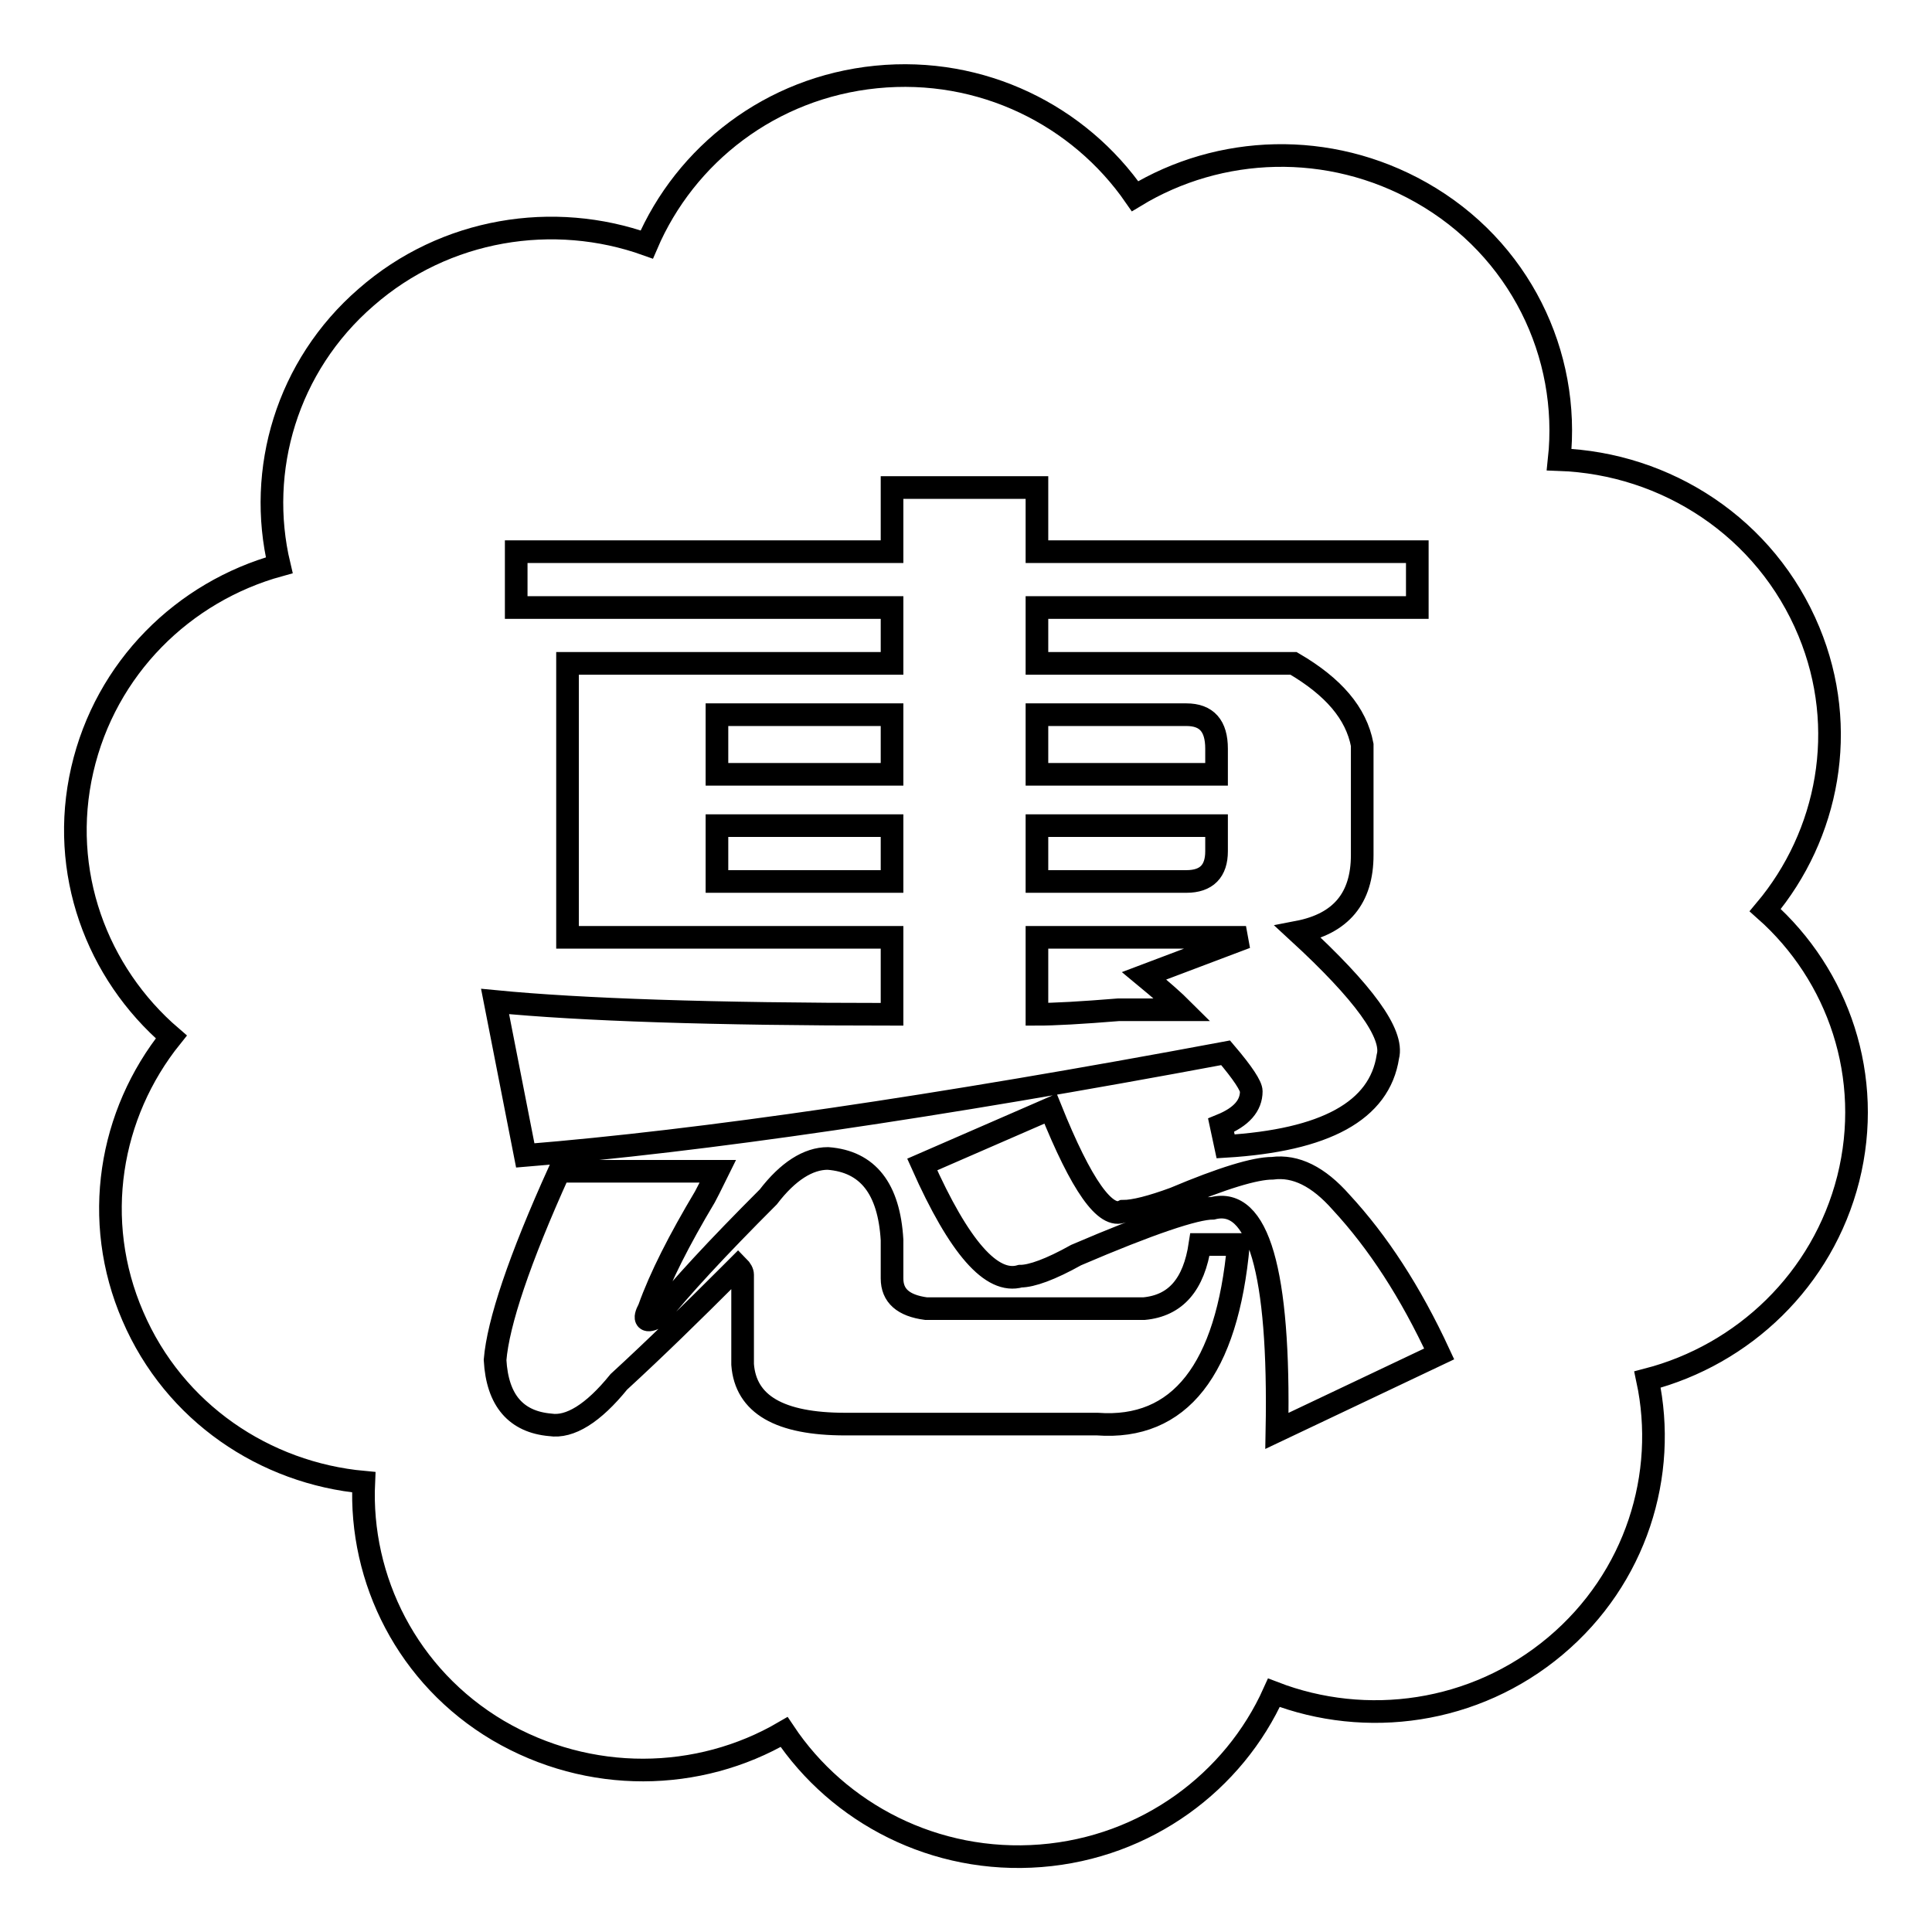 <?xml version="1.0" encoding="utf-8"?>
<!-- Svg Vector Icons : http://www.onlinewebfonts.com/icon -->
<!DOCTYPE svg PUBLIC "-//W3C//DTD SVG 1.1//EN" "http://www.w3.org/Graphics/SVG/1.1/DTD/svg11.dtd">
<svg version="1.1" xmlns="http://www.w3.org/2000/svg" xmlns:xlink="http://www.w3.org/1999/xlink" x="0px" y="0px" viewBox="0 0 256 256" enable-background="new 0 0 256 256" xml:space="preserve">
<g> <path stroke-width="3" fill-opacity="0" stroke="#000000"  d="M244.9,156.2c-3.4,13.4-13.9,23.3-26.6,26.6c2.7,12.6-1.5,26.3-12.2,35.3c-10.7,9-25.1,10.9-37.3,6.2 c-5.3,11.8-16.9,20.5-30.9,21.6c-14,1.1-26.8-5.6-34-16.4c-11.3,6.6-25.8,6.9-37.9-0.2c-12-7.1-18.4-20-17.8-32.9 c-13.1-1.2-25.1-9.2-30.6-22c-5.5-12.7-3.1-26.8,5.1-37c-9.9-8.5-14.9-21.9-11.8-35.4C14,88.5,24.3,78.4,37,74.9 c-3-12.6,1-26.4,11.5-35.5c10.5-9.2,24.9-11.4,37.2-7c5.1-11.9,16.4-20.8,30.4-22.2c14-1.4,26.9,5.1,34.3,15.8 c11.2-6.8,25.7-7.4,37.9-0.5c13.1,7.4,19.8,21.5,18.3,35.4c14.2,0.5,27.4,9,33.1,22.8c5.3,12.8,2.6,26.9-5.8,36.9 C243.6,129.2,248.3,142.7,244.9,156.2z M72.9,188.8c2.6,0.4,5.7-1.5,9.1-5.7c4.9-4.5,9.8-9.3,14.7-14.2c0.4-0.4,0.8-0.8,1.1-1.1 c0.4,0.4,0.6,0.8,0.6,1.1v11.9c0.4,5.3,4.9,7.9,13.6,7.9h33.4c10.9,0.8,17.2-7.2,18.7-23.8H159c-0.8,5.3-3.2,8.1-7.4,8.5h-28.9 c-3-0.4-4.5-1.7-4.5-4v-5.1c-0.4-6.8-3.2-10.4-8.5-10.8c-2.6,0-5.3,1.7-7.9,5.1c-6.8,6.8-11.7,12.1-14.7,15.9 c-1.5,0.8-1.9,0.4-1.1-1.1c1.5-4.2,4-9.1,7.4-14.8c0.8-1.5,1.3-2.6,1.7-3.4H74.1c-5.3,11.7-8.1,20.1-8.5,25 C65.9,185.6,68.4,188.4,72.9,188.8z M187.8,73.1h-50.4v-8.5h-19.2v8.5H68.4v7.4h49.8v7.4h-43v36.3h43v10.2 c-23.8,0-41.3-0.6-52.6-1.7l4,20.4c23.4-1.9,54.3-6.4,92.8-13.6c2.3,2.7,3.4,4.4,3.4,5.1c0,1.9-1.3,3.4-4,4.5l0.6,2.8 c13.2-0.8,20.4-4.7,21.5-11.9c0.8-3-3.2-8.5-11.9-16.5c5.7-1.1,8.5-4.5,8.5-10.2V99.8c0-0.4,0-0.8,0-1.1c-0.8-4.2-3.8-7.7-9.1-10.8 h-34v-7.4h50.4V73.1z M177.7,159.3c-3-3.4-6-4.9-9.1-4.5c-2.3,0-6.6,1.3-13,4c-3,1.1-5.3,1.7-6.8,1.7c-2.3,1.1-5.5-3.4-9.6-13.6 l-17,7.4c4.9,11,9.2,15.9,13,14.8c1.5,0,4-0.9,7.4-2.8c9.8-4.2,15.8-6.2,18.1-6.2c6-1.5,8.9,8.3,8.5,29.5l21.5-10.2 C186.9,171.2,182.6,164.6,177.7,159.3z M95,109.4h23.2v7.4H95V109.4z M95,94.7h23.2v7.9H95V94.7z M161.2,99.2v3.4h-23.8v-7.9h19.8 C159.9,94.7,161.2,96.2,161.2,99.2z M161.2,112.8c0,2.6-1.3,4-4,4h-19.8v-7.4h23.8V112.8L161.2,112.8z M151.6,129.3 c2.3,1.9,4,3.4,5.1,4.5c-1.9,0-4.7,0-8.5,0c-4.9,0.4-8.5,0.6-10.8,0.6v-10.2h27.7L151.6,129.3z"/></g>
</svg>